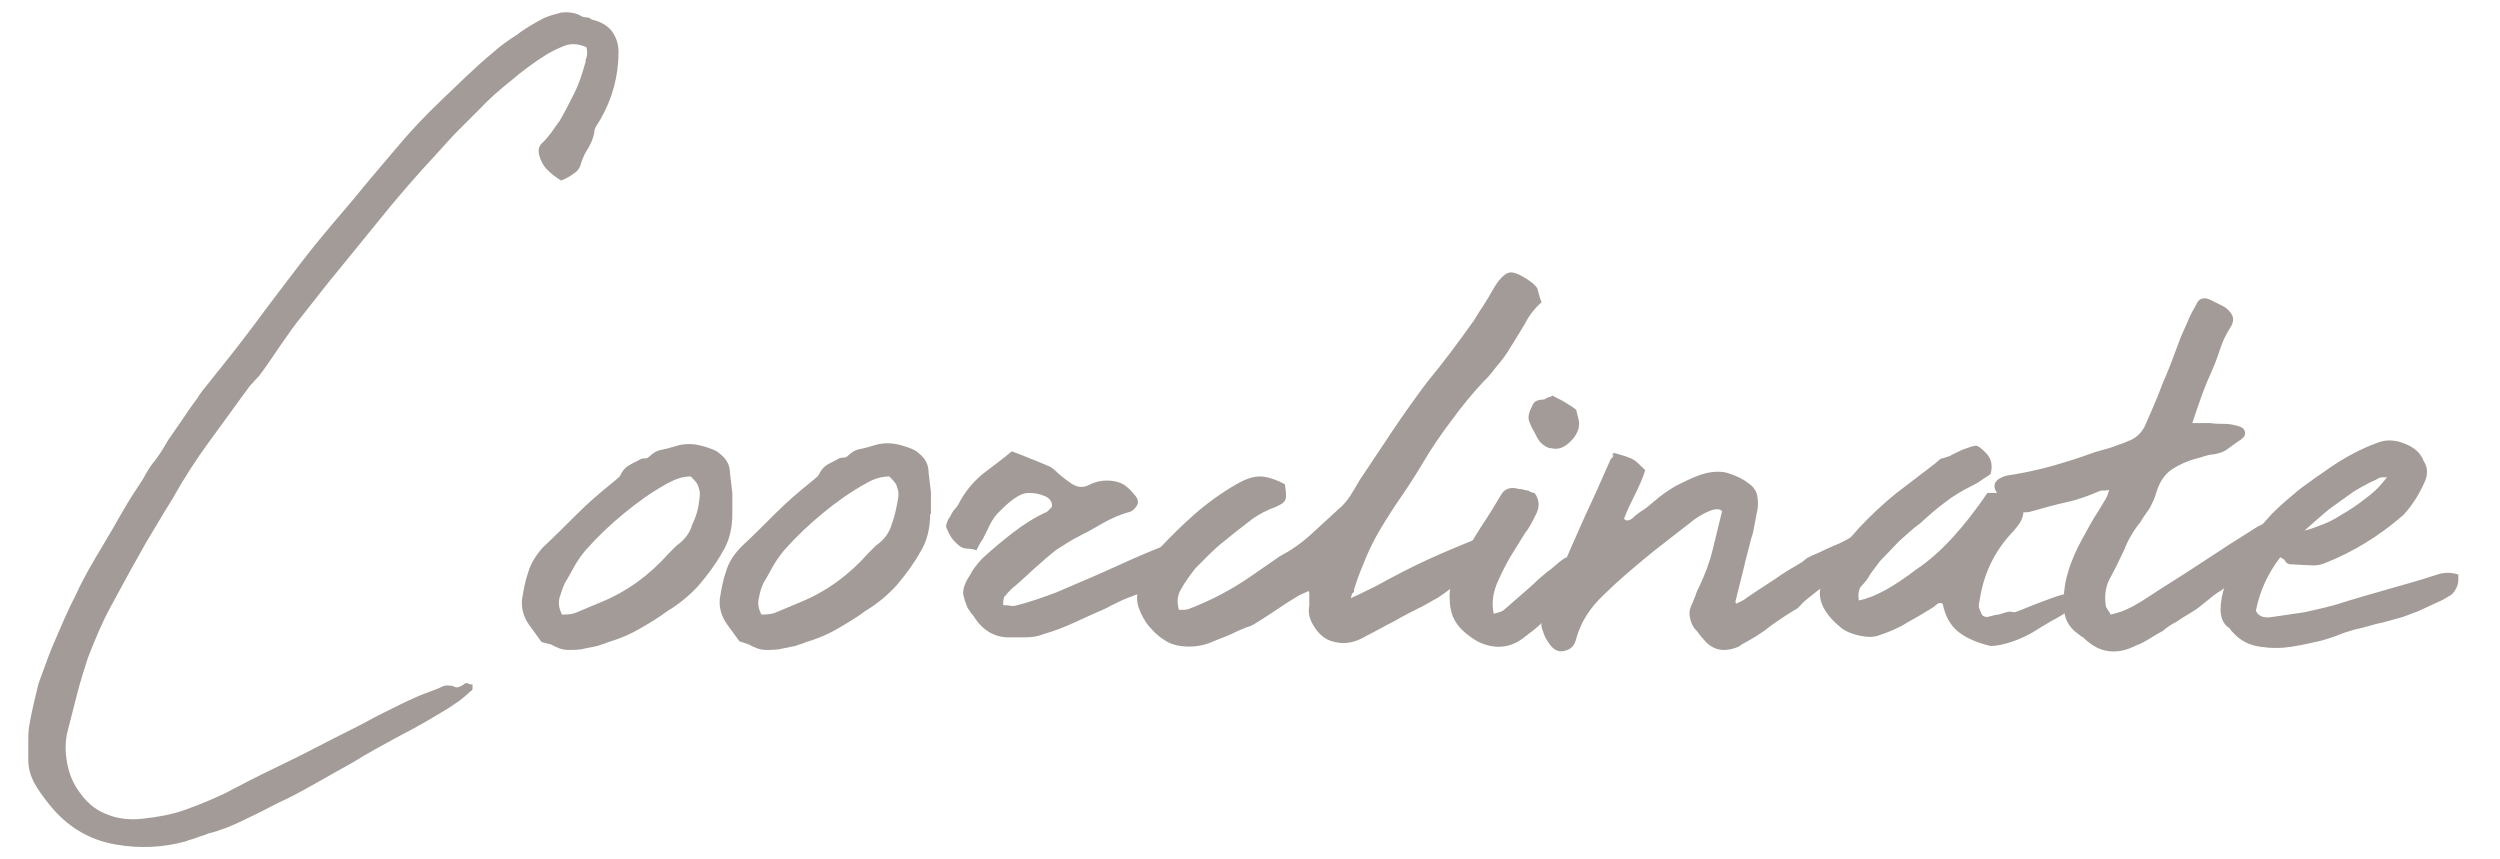 <?xml version="1.0" encoding="utf-8"?>
<!-- Generator: Adobe Illustrator 27.0.0, SVG Export Plug-In . SVG Version: 6.00 Build 0)  -->
<svg version="1.1" id="レイヤー_1" xmlns="http://www.w3.org/2000/svg" xmlns:xlink="http://www.w3.org/1999/xlink" x="0px"
	 y="0px" viewBox="0 0 318.5 109.5" style="enable-background:new 0 0 318.5 109.5;" xml:space="preserve">
<style type="text/css">
	.st0{fill:#A39B98;}
</style>
<g>
	<g>
		<path class="st0" d="M71.5,23c-0.7-0.4-1.3-0.9-1.8-1.4c-0.5-0.5-0.8-1.1-1-1.8c-0.2-0.8,0-1.3,0.5-1.7c0.4-0.4,0.8-0.9,1.1-1.3
			c0.3-0.4,0.6-0.9,1-1.4c0.7-1.2,1.3-2.4,1.9-3.6c0.6-1.2,1-2.5,1.4-3.9c0-0.2,0-0.3,0.1-0.5c0-0.1,0.1-0.3,0.1-0.5
			c0-0.3,0-0.6-0.1-0.9c-1-0.4-1.8-0.5-2.7-0.2c-0.8,0.3-1.6,0.7-2.3,1.1c-1.6,1-3.1,2.1-4.5,3.3c-1.5,1.2-2.9,2.4-4.2,3.8
			c-0.9,0.9-1.7,1.7-2.6,2.6c-0.9,0.9-1.7,1.8-2.5,2.7c-2.8,3-5.4,6-7.8,9c-1.6,2-3.2,3.9-4.8,5.9c-1.6,1.9-3.1,3.9-4.7,5.9
			c-1,1.2-1.9,2.5-2.8,3.8c-0.9,1.3-1.8,2.7-2.8,4c-0.5,0.5-0.9,1-1.2,1.3c-1.7,2.3-3.4,4.7-5.1,7c-1.7,2.3-3.3,4.8-4.7,7.3
			c-0.8,1.3-1.6,2.6-2.3,3.8c-0.8,1.3-1.5,2.5-2.2,3.8c-1.2,2.1-2.3,4.2-3.4,6.2s-2,4.2-2.9,6.5c-0.5,1.6-1,3.1-1.4,4.7
			c-0.4,1.6-0.8,3.1-1.2,4.7c-0.3,1.2-0.3,2.4-0.1,3.7c0.2,1.3,0.6,2.5,1.4,3.7c1,1.5,2.1,2.5,3.6,3.1c1.4,0.6,3,0.8,4.7,0.6
			c1.8-0.2,3.6-0.5,5.3-1.1c1.7-0.6,3.4-1.3,5.1-2.1c2.1-1.1,4.2-2.2,6.3-3.2c2.1-1,4.3-2.1,6.4-3.2c1.7-0.9,3.4-1.7,5.1-2.6
			c1.6-0.9,3.3-1.7,5.1-2.6c0.9-0.4,1.7-0.8,2.5-1.1c0.8-0.3,1.7-0.6,2.5-1c0.3-0.1,0.7-0.1,1.2,0c0.3,0.2,0.6,0.2,0.8,0.1
			c0.2-0.1,0.5-0.2,0.7-0.4c0.2-0.1,0.3-0.1,0.5,0c0.1,0.1,0.3,0.1,0.5,0.1c0,0.2,0,0.3,0,0.5c0,0.2-0.1,0.3-0.3,0.4
			c-0.4,0.4-0.9,0.8-1.4,1.2c-0.5,0.3-1,0.7-1.5,1c-2,1.2-4,2.4-6,3.4c-2,1.1-4.1,2.2-6,3.4c-1.6,0.9-3.2,1.8-4.8,2.7
			c-1.6,0.9-3.2,1.8-4.8,2.5c-1.5,0.8-2.9,1.5-4.4,2.2c-1.4,0.7-2.9,1.3-4.5,1.7c-0.4,0.2-0.9,0.3-1.4,0.5c-0.5,0.2-1,0.3-1.5,0.5
			c-2.9,0.8-5.9,0.9-8.8,0.4c-3.5-0.6-6.3-2.3-8.6-5.2c-0.7-0.9-1.3-1.7-1.8-2.6c-0.5-0.9-0.8-1.9-0.8-3c0-0.7,0-1.4,0-2.1
			c0-0.7,0-1.4,0.1-2.1c0.3-1.9,0.8-3.8,1.2-5.5C5.4,85.8,6,84,6.7,82.3c1-2.3,1.9-4.5,3-6.6c1-2.2,2.2-4.2,3.4-6.2
			c0.9-1.5,1.7-2.9,2.5-4.3c0.8-1.4,1.7-2.8,2.7-4.3c0.4-0.8,0.9-1.6,1.5-2.3c0.6-0.8,1.1-1.6,1.6-2.5c0.6-0.9,1.2-1.7,1.8-2.6
			c0.6-0.9,1.2-1.8,1.9-2.7c0.4-0.7,0.9-1.3,1.4-1.9c0.5-0.6,1-1.3,1.6-2c2-2.5,4-5.1,5.9-7.7c2-2.6,3.9-5.2,5.9-7.7
			c1.7-2.1,3.5-4.2,5.2-6.2c1.7-2.1,3.5-4.2,5.2-6.2c1.9-2.3,3.9-4.4,6-6.4c2.1-2,4.2-4.1,6.5-6c1-0.9,2-1.6,3.1-2.3
			C66.9,3.6,68,3,69.3,2.3C70,2,70.7,1.8,71.5,1.6c0.8-0.1,1.6,0,2.3,0.3c0.3,0.2,0.5,0.3,0.8,0.3c0.3,0,0.6,0.1,0.8,0.3
			c1,0.2,1.9,0.7,2.5,1.4c0.6,0.8,0.9,1.7,0.9,2.7c0,3.1-0.8,6-2.3,8.6c-0.2,0.3-0.3,0.5-0.5,0.8c-0.2,0.3-0.3,0.6-0.3,1
			c-0.2,0.8-0.5,1.5-0.9,2.1c-0.4,0.6-0.7,1.4-0.9,2.1c-0.2,0.4-0.4,0.7-0.8,0.9C72.5,22.6,71.9,22.8,71.5,23z"/>
		<path class="st0" d="M93.3,65.5c0,1.8-0.4,3.5-1.3,4.9c-0.9,1.6-1.9,2.9-3,4.2c-1.1,1.2-2.4,2.3-3.9,3.2c-1.2,0.9-2.4,1.6-3.6,2.3
			c-1.2,0.7-2.6,1.3-4,1.7c-0.4,0.2-0.9,0.3-1.4,0.5c-0.5,0.1-1,0.2-1.5,0.3c-0.7,0.2-1.4,0.2-2.2,0.2c-0.8,0-1.5-0.3-2.2-0.7
			L69,81.8l-1.6-2.2c-0.7-1-1-2.1-0.9-3.2c0.2-1.2,0.4-2.4,0.8-3.5c0.3-1.1,1-2.2,1.9-3.2c1.5-1.4,2.9-2.8,4.3-4.2
			c1.4-1.4,2.9-2.7,4.4-3.9c0.2-0.2,0.4-0.3,0.6-0.5c0.2-0.2,0.4-0.3,0.5-0.5c0.3-0.6,0.6-1,1.1-1.3c0.5-0.3,1-0.5,1.5-0.8
			c0.2-0.1,0.4-0.1,0.6-0.1c0.2,0,0.4-0.1,0.6-0.3c0.4-0.4,0.9-0.7,1.5-0.8c0.6-0.1,1.2-0.3,1.9-0.5c1-0.3,2.1-0.3,3.2,0
			c1.1,0.3,1.9,0.6,2.3,1c0.9,0.7,1.3,1.5,1.3,2.5l0.3,2.5V65.5z M89.1,63.6c0.1-0.5,0.1-1-0.1-1.5c-0.1-0.5-0.5-0.9-1-1.4
			c-1,0-1.9,0.3-3,0.9c-2,1.1-3.8,2.4-5.5,3.8c-1.7,1.4-3.3,2.9-4.9,4.7c-0.5,0.6-1,1.3-1.4,2c-0.4,0.7-0.8,1.5-1.2,2.1
			c-0.3,0.6-0.5,1.3-0.7,1.9c-0.2,0.7-0.1,1.4,0.3,2.2c0.9,0,1.5-0.1,1.9-0.3l3.1-1.3c3.4-1.4,6.2-3.5,8.6-6.2
			c0.2-0.2,0.3-0.3,0.5-0.5c0.2-0.2,0.3-0.3,0.5-0.5c1-0.7,1.7-1.6,2-2.7C88.7,65.8,89,64.7,89.1,63.6z"/>
		<path class="st0" d="M118.5,65.5c0,1.8-0.4,3.5-1.3,4.9c-0.9,1.6-1.9,2.9-3,4.2c-1.1,1.2-2.4,2.3-3.9,3.2
			c-1.2,0.9-2.4,1.6-3.6,2.3c-1.2,0.7-2.6,1.3-4,1.7c-0.4,0.2-0.9,0.3-1.4,0.5c-0.5,0.1-1,0.2-1.5,0.3c-0.7,0.2-1.4,0.2-2.2,0.2
			c-0.8,0-1.5-0.3-2.2-0.7l-1.2-0.4l-1.6-2.2c-0.7-1-1-2.1-0.9-3.2c0.2-1.2,0.4-2.4,0.8-3.5c0.3-1.1,1-2.2,2-3.2
			c1.5-1.4,2.9-2.8,4.3-4.2c1.4-1.4,2.9-2.7,4.4-3.9c0.2-0.2,0.4-0.3,0.6-0.5c0.2-0.2,0.4-0.3,0.5-0.5c0.3-0.6,0.6-1,1.1-1.3
			c0.5-0.3,1-0.5,1.5-0.8c0.2-0.1,0.4-0.1,0.6-0.1c0.2,0,0.4-0.1,0.6-0.3c0.4-0.4,0.9-0.7,1.5-0.8c0.6-0.1,1.2-0.3,1.9-0.5
			c1-0.3,2.1-0.3,3.2,0c1.1,0.3,1.9,0.6,2.3,1c0.9,0.7,1.3,1.5,1.3,2.5l0.3,2.5V65.5z M114.4,63.6c0.1-0.5,0.1-1-0.1-1.5
			c-0.1-0.5-0.5-0.9-1-1.4c-1,0-2,0.3-3,0.9c-2,1.1-3.8,2.4-5.5,3.8c-1.7,1.4-3.3,2.9-4.9,4.7c-0.5,0.6-1,1.3-1.4,2
			c-0.4,0.7-0.8,1.5-1.2,2.1c-0.3,0.6-0.5,1.3-0.6,1.9c-0.2,0.7-0.1,1.4,0.3,2.2c0.9,0,1.5-0.1,1.9-0.3l3.1-1.3
			c3.4-1.4,6.2-3.5,8.6-6.2c0.2-0.2,0.3-0.3,0.5-0.5c0.2-0.2,0.3-0.3,0.5-0.5c1-0.7,1.7-1.6,2-2.7C114,65.8,114.2,64.7,114.4,63.6z"
			/>
		<path class="st0" d="M127.8,77.1c0.3,0,0.7,0,1,0.1c0.3,0,0.6,0,0.8-0.1c1.6-0.4,3.3-1,4.9-1.6c2.3-1,4.5-1.9,6.7-2.9
			c2.2-1,4.4-2,6.7-2.9c1-0.4,1.9-0.8,2.9-1.1c1-0.3,2.1-0.6,3.3-0.8c-0.2,0.4-0.3,0.8-0.4,1c-0.1,0.3-0.2,0.5-0.4,0.8
			c-0.3,0.4-0.7,0.8-1,1.2c-0.3,0.4-0.8,0.7-1.4,1c-0.6,0.3-1.2,0.7-1.7,1c-0.5,0.3-1,0.7-1.6,1.2c-0.7,0.7-1.6,1.3-2.7,1.7
			c-0.7,0.3-1.4,0.5-2,0.8c-0.6,0.3-1.3,0.6-2,1c-1.4,0.6-2.7,1.2-4,1.8c-1.3,0.6-2.6,1.1-4,1.5c-0.7,0.3-1.5,0.4-2.3,0.4
			c-0.8,0-1.6,0-2.4,0c-1.6-0.1-2.9-0.9-3.9-2.3c-0.2-0.3-0.3-0.5-0.5-0.7c-0.2-0.2-0.3-0.5-0.5-0.7c-0.3-0.7-0.5-1.3-0.6-1.9
			c0-0.6,0.2-1.2,0.6-1.9c0.3-0.4,0.5-0.9,0.8-1.3c0.3-0.4,0.7-0.9,1.1-1.3c1.2-1.1,2.5-2.2,3.8-3.2c1.3-1,2.8-2,4.4-2.7l0.6-0.6
			c0.1-0.6-0.2-1.1-0.9-1.4c-0.7-0.3-1.4-0.4-2-0.4c-0.7,0-1.3,0.3-2,0.8c-0.7,0.5-1.3,1.1-1.9,1.7c-0.6,0.6-1,1.3-1.4,2.2
			c-0.2,0.4-0.4,0.8-0.6,1.2c-0.3,0.4-0.5,0.8-0.8,1.4c-0.3-0.1-0.7-0.2-1.1-0.2c-0.4,0-0.7-0.1-1-0.3c-0.8-0.6-1.3-1.3-1.6-2.1
			c-0.2-0.3-0.2-0.5-0.1-0.8c0.1-0.3,0.2-0.6,0.4-0.8c0.2-0.4,0.4-0.8,0.7-1.1c0.3-0.3,0.5-0.7,0.7-1.1c0.8-1.4,1.8-2.5,2.9-3.4
			c1.2-0.9,2.4-1.8,3.6-2.8c0.8,0.3,1.6,0.6,2.3,0.9c0.8,0.3,1.5,0.6,2.2,0.9c0.3,0.1,0.7,0.3,1.2,0.8c0.3,0.3,0.9,0.8,1.6,1.3
			c0.9,0.7,1.7,0.8,2.5,0.4c1-0.5,2-0.7,3.2-0.5c0.6,0.1,1.1,0.3,1.5,0.6c0.4,0.3,0.8,0.7,1.1,1.1c0.4,0.4,0.6,0.9,0.4,1.3
			c-0.2,0.4-0.5,0.7-0.9,0.9c-1.2,0.3-2.3,0.8-3.4,1.4c-1,0.6-2.1,1.2-3.1,1.7c-1,0.5-1.9,1.1-3,1.8c-1,0.8-1.9,1.6-2.8,2.4
			c-0.9,0.8-1.8,1.7-2.8,2.5c-0.3,0.3-0.6,0.6-0.8,0.9C127.9,75.9,127.8,76.4,127.8,77.1z"/>
		<path class="st0" d="M172.1,76.2c0.7-0.3,1.3-0.6,1.9-0.9c0.6-0.3,1.1-0.5,1.6-0.8c2.2-1.2,4.3-2.3,6.5-3.3c2.2-1,4.4-1.9,6.6-2.8
			c0.7-0.2,1.4-0.3,2.1-0.4c0.7-0.1,1.4-0.2,2.1-0.4c0.6,0,0.8,0.3,0.7,0.9c-0.2,0.3-0.3,0.6-0.4,0.7c-1.1,0.9-2.2,1.8-3.2,2.7
			c-1,0.9-2.1,1.6-3.4,2c-0.3,0.2-0.7,0.3-1,0.5c-0.3,0.1-0.6,0.3-0.8,0.6c-0.5,0.4-1.1,0.8-1.7,1.2c-0.6,0.3-1.2,0.7-1.8,1
			c-1.2,0.6-2.4,1.2-3.6,1.9c-1.2,0.6-2.4,1.3-3.6,1.9c-1.5,0.9-2.8,1.1-4,0.8c-1-0.2-1.8-0.7-2.5-1.7c-0.7-1-1-1.9-0.8-2.9v-1.6
			c0-0.1,0-0.2-0.1-0.3c-0.4,0.2-0.9,0.4-1.3,0.6c-1,0.6-1.9,1.2-2.8,1.8c-0.9,0.6-1.8,1.2-2.8,1.8c-0.3,0.2-0.6,0.3-1.2,0.5
			c-0.7,0.3-1.4,0.6-2,0.9c-0.7,0.3-1.3,0.5-2,0.8c-1.3,0.6-2.7,0.8-4.2,0.6c-0.7-0.1-1.4-0.3-2.1-0.8c-0.7-0.4-1.3-1-1.9-1.7
			c-0.6-0.7-1-1.5-1.3-2.3c-0.3-0.8-0.3-1.7-0.1-2.5c0.3-1,0.6-1.8,1-2.7c0.4-0.8,0.9-1.6,1.6-2.3c1.5-1.6,3-3.1,4.6-4.5
			c1.6-1.4,3.4-2.7,5.3-3.8c1.2-0.7,2.2-1,3-1s1.9,0.3,3.2,1c0.2,1.2,0.2,2-0.1,2.2c-0.2,0.3-0.8,0.6-1.9,1c-0.3,0.2-0.7,0.3-1,0.5
			c-0.3,0.2-0.7,0.4-1,0.6c-1.3,1-2.6,2-3.8,3c-1.3,1-2.4,2.2-3.6,3.4c-0.7,0.9-1.3,1.7-1.8,2.6c-0.5,0.8-0.6,1.7-0.3,2.7
			c0.5,0,0.9,0,1.2-0.1c2.9-1.1,5.5-2.5,7.7-4l3.9-2.7c1.5-0.8,2.8-1.7,4-2.8c1.2-1.1,2.4-2.2,3.6-3.3c0.5-0.4,1-1,1.4-1.6
			c0.4-0.6,0.8-1.3,1.2-2c1.4-2.1,2.8-4.2,4.2-6.3c1.4-2.1,2.9-4.2,4.4-6.2c2-2.4,4-5.1,6-7.9c0.4-0.7,0.8-1.3,1.2-1.9
			c0.4-0.6,0.8-1.3,1.2-2l0.3-0.5c0.7-1.1,1.4-1.7,2-1.7s1.6,0.5,2.8,1.4c0.3,0.3,0.6,0.6,0.6,0.8c0.2,0.7,0.3,1.2,0.5,1.6
			c-0.9,0.8-1.6,1.7-2.1,2.7c-0.6,1-1.2,2-1.9,3.1c-0.4,0.7-0.9,1.4-1.5,2.1c-0.6,0.7-1.1,1.5-1.8,2.1c-1.5,1.6-2.9,3.3-4.2,5.1
			c-1.3,1.7-2.6,3.6-3.7,5.5c-0.9,1.5-1.8,2.9-2.7,4.2c-0.9,1.3-1.8,2.7-2.7,4.2c-0.7,1.2-1.3,2.4-1.8,3.6s-1,2.4-1.4,3.7
			c-0.1,0.2-0.1,0.4-0.1,0.6C172.2,75.6,172.2,75.8,172.1,76.2z"/>
		<path class="st0" d="M202.4,70.7c0,0.7-0.1,1.3-0.3,1.8c-0.2,0.5-0.5,0.9-0.8,1.4c-1.1,1.3-2.2,2.6-3.3,3.8
			c-1.1,1.3-2.3,2.4-3.7,3.4c-1.8,1.5-3.9,1.7-6.1,0.6c-1-0.6-1.9-1.3-2.5-2.1c-0.6-0.8-1-1.9-1-3.2c-0.1-1,0.1-1.9,0.5-2.7
			c0.4-0.9,0.8-1.7,1.2-2.6c0.6-1.2,1.4-2.6,2.3-4c1-1.5,1.8-2.8,2.5-4c0.5-0.9,1.3-1.1,2.3-0.8c0.2,0,0.4,0,0.6,0.1
			c0.2,0,0.4,0.1,0.6,0.1c0.3,0.2,0.6,0.3,0.8,0.3c0.6,0.8,0.7,1.7,0.2,2.7c-0.5,1-0.9,1.8-1.4,2.4c-0.6,1-1.2,1.9-1.8,2.9
			c-0.6,1-1.1,2-1.6,3.1c-0.7,1.5-0.9,2.9-0.6,4.3c0.7-0.2,1.1-0.3,1.3-0.5c0.8-0.7,1.5-1.3,2.3-2c0.7-0.6,1.5-1.3,2.1-1.9
			c0.5-0.4,1-0.9,1.6-1.3c0.5-0.4,1-0.9,1.6-1.3c0.3-0.2,0.7-0.3,1.2-0.3c0.3-0.1,0.7-0.1,1-0.1C201.5,70.7,201.9,70.7,202.4,70.7z
			 M197.8,50.4c0.5,0.3,1,0.5,1.5,0.8c0.5,0.3,1,0.6,1.5,1c0.1,0.4,0.2,0.8,0.3,1.2c0.1,0.4,0.1,0.8,0,1.2c-0.2,0.7-0.6,1.3-1.3,1.9
			c-0.7,0.6-1.4,0.8-2.2,0.6c-0.4,0-0.9-0.3-1.4-0.8c-0.3-0.4-0.5-0.8-0.7-1.2c-0.2-0.3-0.4-0.7-0.6-1.2c-0.2-0.4-0.2-0.8-0.1-1.2
			c0.1-0.4,0.3-0.8,0.5-1.2c0.2-0.4,0.7-0.6,1.4-0.6c0.2-0.1,0.4-0.2,0.6-0.3C197.5,50.6,197.6,50.5,197.8,50.4z"/>
		<path class="st0" d="M205.6,57.7c1.2,0.3,2,0.6,2.4,0.8c0.4,0.2,0.9,0.7,1.6,1.4c-0.3,1-0.8,2.1-1.3,3.1c-0.5,1-1,2-1.4,3.1
			c0.2,0.2,0.3,0.2,0.5,0.2c0.1,0,0.3-0.1,0.5-0.2c0.4-0.4,0.9-0.8,1.4-1.1c0.5-0.3,0.9-0.7,1.4-1.1c0.9-0.8,1.8-1.4,2.8-2
			c1-0.5,2-1,3.1-1.4c1.2-0.4,2.3-0.5,3.3-0.3c1,0.3,2,0.7,2.9,1.4c0.6,0.4,1,1,1.1,1.7c0.1,0.7,0.1,1.4-0.1,2.1
			c-0.1,0.5-0.2,1.1-0.3,1.6c-0.1,0.6-0.2,1.1-0.4,1.6c-0.3,1.3-0.7,2.6-1,4c-0.3,1.3-0.7,2.7-1,4c0,0.1,0,0.2,0.1,0.3
			c0.7-0.3,1.2-0.6,1.4-0.8c1.2-0.8,2.4-1.6,3.5-2.3c1.1-0.8,2.3-1.5,3.5-2.2c0.2-0.2,0.4-0.3,0.6-0.5c0.2-0.1,0.4-0.2,0.6-0.3
			c1-0.4,1.9-0.9,2.9-1.3c1-0.4,1.9-0.9,2.7-1.4c0.7-0.4,1.4-0.8,2.1-1c0.7-0.2,1.4-0.4,2.2-0.6c0.2,0.2,0.4,0.3,0.6,0.5
			c0.2,0.2,0.5,0.3,0.7,0.5c-0.1,0.6-0.4,1.1-0.9,1.4c-1.3,0.8-2.6,1.6-3.8,2.3c-1.3,0.8-2.5,1.6-3.7,2.5c-0.7,0.5-1.4,1.1-2.1,1.6
			c-0.7,0.6-1.5,1.1-2.1,1.8l-0.4,0.4c-1.2,0.7-2.4,1.5-3.5,2.3c-1.1,0.9-2.3,1.6-3.6,2.3c-0.3,0.3-0.7,0.4-1,0.5
			c-1.6,0.5-2.9,0.1-4-1.3c-0.2-0.2-0.3-0.4-0.5-0.6c-0.1-0.2-0.3-0.4-0.5-0.6c-0.3-0.4-0.5-0.9-0.6-1.4c-0.1-0.5-0.1-1,0.2-1.6
			c0.2-0.4,0.3-0.8,0.5-1.2c0.1-0.4,0.3-0.8,0.5-1.2c0.7-1.5,1.3-3,1.7-4.7c0.4-1.6,0.8-3.3,1.2-4.9c-0.3-0.3-0.9-0.3-1.6,0
			c-1,0.4-1.9,1-2.6,1.6c-1.9,1.5-3.8,2.9-5.6,4.4c-1.8,1.5-3.6,3-5.3,4.7c-1.7,1.6-2.9,3.4-3.5,5.6c-0.2,0.8-0.6,1.3-1.4,1.5
			c-0.7,0.2-1.3,0-1.8-0.6c-0.4-0.5-0.8-1.1-1-1.8c-0.3-0.7-0.3-1.3,0-2c0.2-0.4,0.3-0.9,0.5-1.4c0.1-0.5,0.3-0.9,0.5-1.4
			c0.4-1,0.8-1.9,1.2-2.8c0.4-0.9,0.8-1.8,1.2-2.8c0.9-2,1.7-3.9,2.6-5.8c0.9-1.9,1.7-3.8,2.6-5.8c0.2-0.2,0.3-0.3,0.4-0.5
			C205.3,58.1,205.4,57.9,205.6,57.7z"/>
		<path class="st0" d="M253.2,62.8h2.2c0.3,0.3,0.7,0.6,1,0.9c0.3,0.3,0.6,0.5,0.8,0.8c0.2,0.2,0.3,0.3,0.3,0.4
			c0,0.1,0.2,0.2,0.3,0.4c-0.1,0.6-0.3,1.1-0.6,1.5c-0.3,0.4-0.6,0.8-1,1.2c-2.2,2.4-3.5,5.2-4,8.5c-0.1,0.4-0.1,0.7-0.1,0.8
			c0,0.1,0.1,0.3,0.3,0.8c0.1,0.3,0.3,0.5,0.8,0.5c0.7-0.2,1.2-0.3,1.4-0.3c0.3-0.1,0.7-0.2,1-0.3c0.3-0.1,0.6-0.1,1,0
			c0.2,0,0.6-0.2,1.4-0.5c0.7-0.3,1.5-0.6,2.3-0.9c0.8-0.3,1.6-0.6,2.3-0.8c0.7-0.2,1.1-0.2,1.2-0.1c0.2,0.3,0.1,0.7-0.2,1.4
			c-0.3,0.6-0.6,1.1-0.8,1.2c-0.3,0.2-0.9,0.5-1.6,0.9c-0.7,0.4-1.5,0.9-2.3,1.4c-0.9,0.5-1.8,0.9-2.7,1.2c-1,0.3-1.8,0.5-2.6,0.5
			c-1.7-0.4-3.1-1-4.1-1.8c-1-0.8-1.7-2-2-3.6c-0.3-0.1-0.5-0.1-0.6,0c-0.2,0.1-0.3,0.2-0.5,0.4c-1.1,0.7-2.3,1.4-3.4,2
			c-1.1,0.7-2.3,1.2-3.5,1.6c-0.7,0.3-1.5,0.3-2.5,0.1c-1-0.2-1.7-0.5-2.3-0.9l-0.7-0.6c-1.2-1.1-1.9-2.2-2.1-3.3
			c-0.2-1.1,0.2-2.4,1-3.8c0.5-1,1.1-1.8,1.8-2.7c0.7-0.8,1.4-1.6,2.1-2.4c1.5-1.6,3.1-3.1,4.7-4.4c1.7-1.3,3.4-2.6,5.1-3.9
			c0.4-0.4,0.7-0.6,0.8-0.6c0.1,0,0.4-0.1,1-0.3c0.3-0.2,0.8-0.4,1.6-0.8c0.8-0.3,1.4-0.5,1.6-0.5c0.3-0.1,0.7,0.2,1.4,0.9
			c0.7,0.7,0.9,1.6,0.6,2.7c-0.4,0.3-0.8,0.5-1.2,0.8c-0.4,0.3-0.8,0.5-1.2,0.7c-1.2,0.6-2.4,1.3-3.4,2.1c-1.1,0.8-2.1,1.7-3.2,2.7
			c-1,0.7-1.8,1.5-2.7,2.3c-0.8,0.8-1.6,1.7-2.4,2.5c-0.4,0.5-0.8,1.1-1.2,1.6c-0.3,0.6-0.7,1.1-1.2,1.6c-0.3,0.4-0.4,1-0.3,1.8
			c2.1-0.4,4.5-1.8,7.4-4C247.2,70.5,250.2,67.2,253.2,62.8z"/>
		<path class="st0" d="M268.7,62.4c-0.3,0.1-0.6,0.1-0.8,0.1c-0.2,0-0.3,0-0.5,0.1c-1.4,0.6-2.8,1.1-4.2,1.4
			c-1.4,0.3-2.8,0.7-4.2,1.1c-1.2,0.4-2.3,0.1-3.3-0.9c-0.5-0.5-0.9-1-1.2-1.3c-0.4-0.5-0.5-1-0.3-1.4c0.2-0.4,0.7-0.7,1.4-0.9
			c2-0.3,3.9-0.7,5.7-1.2c1.8-0.5,3.7-1.1,5.6-1.8c0.7-0.2,1.4-0.4,2.1-0.6c0.7-0.3,1.5-0.5,2.1-0.8c0.9-0.3,1.6-0.9,2.1-1.8
			c0.8-1.8,1.6-3.6,2.3-5.5c0.8-1.8,1.5-3.7,2.2-5.6c0.3-0.8,0.7-1.6,1-2.3c0.3-0.8,0.7-1.5,1.1-2.2c0.3-0.8,1-1,1.8-0.6l1.6,0.8
			c0.6,0.3,1,0.8,1.2,1.2c0.2,0.5,0.1,1-0.3,1.6c-0.5,0.8-0.9,1.6-1.2,2.5c-0.3,0.9-0.6,1.8-1,2.7c-0.5,1.1-1,2.3-1.4,3.4
			c-0.4,1.1-0.8,2.3-1.2,3.5h2.3c0.6,0.1,1.2,0.1,1.8,0.1c0.6,0,1.1,0.1,1.8,0.3c0.4,0.1,0.7,0.3,0.8,0.7c0.1,0.4-0.1,0.7-0.5,1
			c-0.6,0.4-1.2,0.8-1.7,1.2c-0.5,0.4-1.2,0.6-1.9,0.7c-0.3,0-0.7,0.1-1,0.2c-0.3,0.1-0.6,0.2-1,0.3c-1.2,0.3-2.3,0.8-3.2,1.4
			c-0.9,0.6-1.6,1.6-2,3c-0.2,0.7-0.5,1.3-0.8,1.9c-0.4,0.6-0.8,1.1-1.2,1.8c-0.9,1.1-1.6,2.3-2.1,3.6c-0.6,1.3-1.2,2.5-1.9,3.8
			c-0.5,1-0.6,2.2-0.4,3.4c0.1,0.2,0.2,0.3,0.3,0.5c0.1,0.1,0.2,0.3,0.3,0.5c0.8-0.2,1.5-0.4,2.1-0.7c0.7-0.3,1.3-0.7,2-1.1
			c2.4-1.6,4.9-3.1,7.3-4.7c2.4-1.6,4.9-3.2,7.3-4.7c1-0.5,2.3-1.1,3.6-1.7c0.3-0.2,0.6-0.2,0.9,0c0.3,0,0.5,0,0.8,0
			c0.3,0,0.6,0.1,0.8,0.3c0.4,0,0.6,0.2,0.6,0.5c0.2,0.3,0.1,0.6-0.3,0.8c-0.5,0.4-1,0.8-1.6,1.1c-0.5,0.3-1,0.7-1.6,1.1l-1.6,1.2
			c-0.4,0.3-0.8,0.5-1.1,0.8c-0.3,0.3-0.7,0.5-1.1,0.8c-0.7,0.5-1.4,1.1-2,1.6c-0.6,0.6-1.3,1.1-2,1.6c-0.7,0.4-1.3,0.9-1.9,1.4
			c-0.6,0.5-1.2,1-1.9,1.4c-0.7,0.4-1.3,0.8-1.9,1.2c-0.6,0.3-1.2,0.7-1.8,1.2c-0.6,0.3-1.2,0.7-1.7,1c-0.5,0.3-1,0.6-1.6,0.8
			c-2.5,1.3-4.7,1-6.6-0.8c-0.2-0.2-0.3-0.3-0.4-0.3c-0.1,0-0.2-0.2-0.4-0.3c-1.3-0.9-1.9-2.1-1.9-3.8c0-1.6,0.2-3,0.6-4.2
			c0.4-1.4,1-2.7,1.7-4c0.7-1.3,1.4-2.6,2.2-3.8c0.2-0.3,0.4-0.7,0.6-1C268.4,63.4,268.6,62.9,268.7,62.4z"/>
		<path class="st0" d="M290.5,71c-1.6,2.1-2.6,4.3-3.1,6.8c0.3,0.7,1,1,2.1,0.8c1.4-0.2,2.8-0.4,4.1-0.6c1.3-0.3,2.7-0.6,4.1-1
			c2.2-0.7,4.3-1.3,6.4-1.9c2.1-0.6,4.3-1.2,6.4-1.9c0.9-0.3,1.8-0.3,2.7,0c0,0.6,0,1-0.1,1.3c-0.2,0.6-0.5,1.1-1,1.4
			c-0.5,0.3-1,0.6-1.5,0.8c-0.9,0.4-1.7,0.8-2.6,1.2c-0.9,0.3-1.7,0.7-2.6,0.9c-1,0.3-1.8,0.5-2.7,0.7c-0.8,0.2-1.7,0.5-2.7,0.7
			c-0.7,0.2-1.4,0.4-2.1,0.7c-0.7,0.3-1.5,0.5-2.1,0.7c-1.3,0.3-2.6,0.6-3.9,0.8c-1.3,0.2-2.6,0.2-3.9,0c-1.5-0.2-2.6-0.8-3.5-1.8
			c-0.2-0.2-0.3-0.3-0.4-0.5c-0.1-0.1-0.2-0.2-0.4-0.3c-0.5-0.5-0.8-1.2-0.8-2.1c0-1,0.2-2.1,0.6-3.2c0.7-1.7,1.6-3.4,2.6-4.9
			c1-1.5,2.2-2.9,3.4-4.2c1.1-1.1,2.3-2.1,3.5-3.1c1.2-0.9,2.5-1.8,3.8-2.7c1.9-1.3,3.9-2.4,6.1-3.2c1-0.4,2.2-0.4,3.4,0.1
			c1.3,0.5,2.1,1.2,2.5,2.3c0.3,0.4,0.4,0.9,0.4,1.3c0,0.4-0.1,0.9-0.3,1.3c-0.7,1.6-1.6,3-2.7,4.2c-3.1,2.7-6.4,4.7-9.9,6.1
			c-0.7,0.3-1.4,0.4-2.2,0.3c-0.8,0-1.5-0.1-2.2-0.1c-0.3,0-0.5-0.1-0.7-0.3C291.1,71.3,290.9,71.2,290.5,71z M293.6,67.6
			c0.8-0.2,1.6-0.5,2.6-0.9c1-0.4,1.9-1,2.9-1.6c1-0.6,1.9-1.3,2.8-2c0.9-0.7,1.6-1.5,2.2-2.3c-0.5,0-0.9,0-1,0.1
			c-0.5,0.3-1.1,0.5-1.6,0.8c-0.6,0.3-1.1,0.6-1.6,0.9c-1,0.7-2.1,1.5-3.2,2.3C295.6,65.8,294.6,66.7,293.6,67.6z"/>
	</g>
</g>
</svg>
